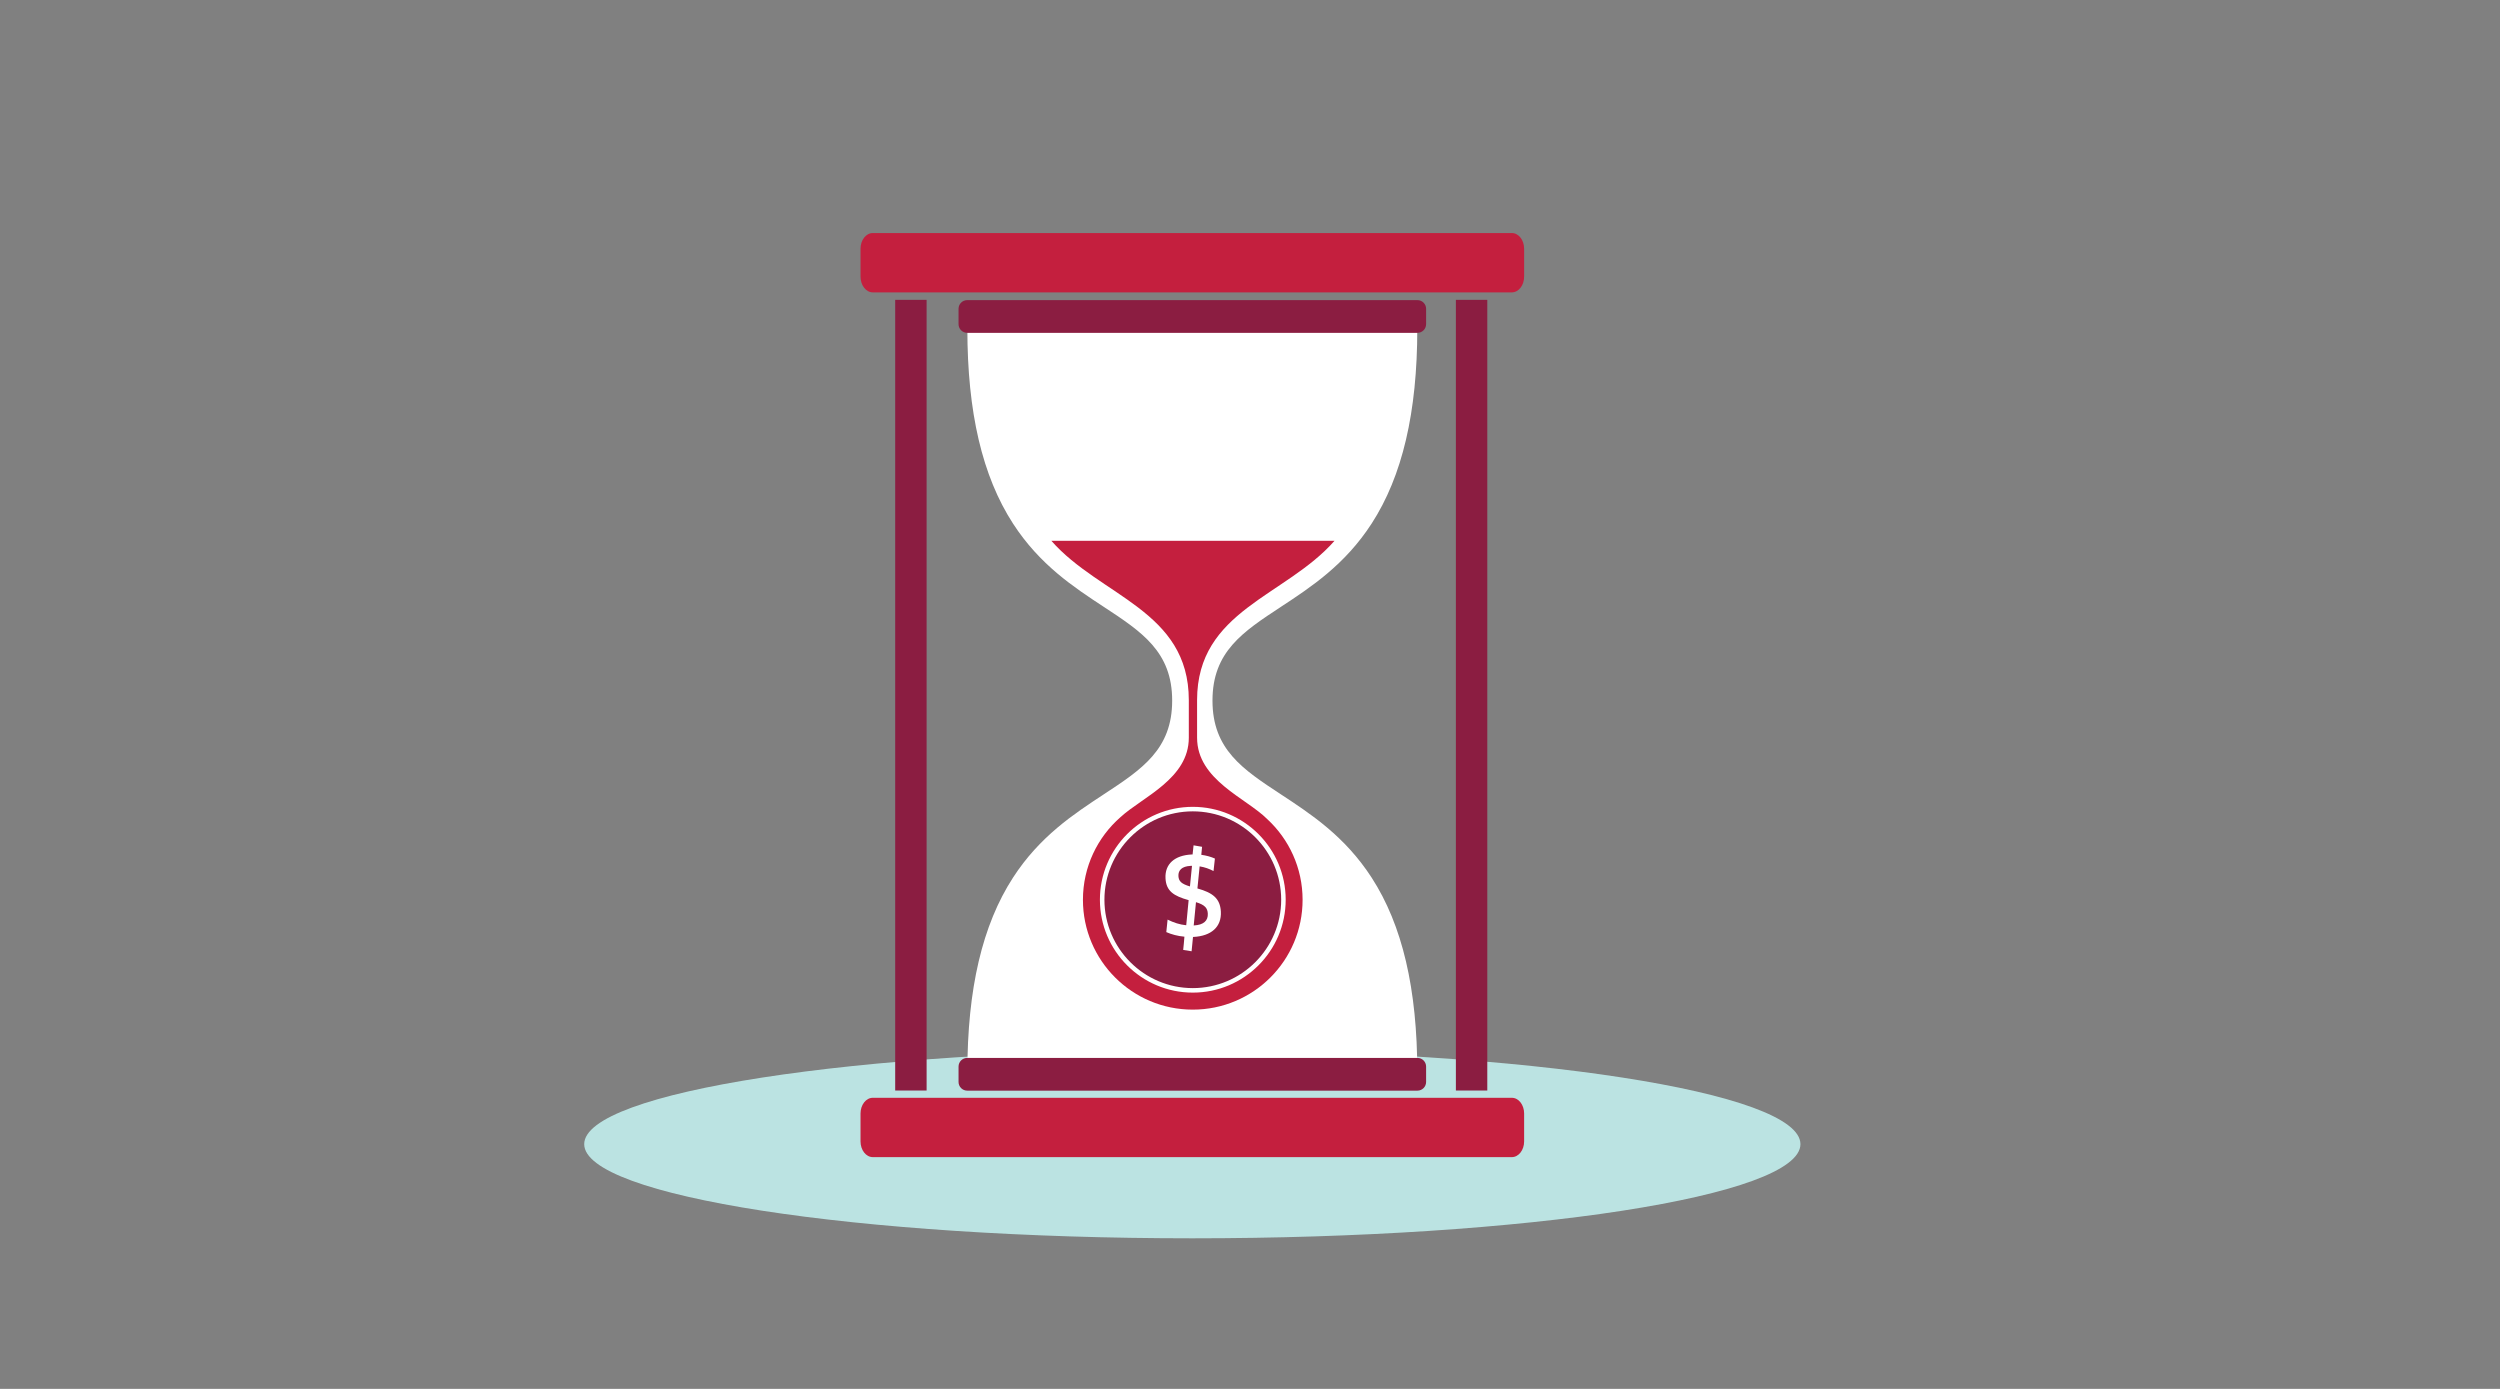 <?xml version="1.0" encoding="UTF-8"?>
<svg width="450px" height="250px" viewBox="0 0 450 250" version="1.1" xmlns="http://www.w3.org/2000/svg" xmlns:xlink="http://www.w3.org/1999/xlink">
    <rect x="0" y="0" width="450" height="250" fill="#808080" stroke="none"/>
    <!-- Generator: Sketch 63.1 (92452) - https://sketch.com -->
    <title>Illustrations/Teal/Objects/hourglass-savings-450x250</title>
    <desc>Created with Sketch.</desc>
    <g id="Illustrations/Teal/Objects/hourglass-savings-450x250" stroke="none" stroke-width="1" fill="none" fill-rule="evenodd">
        <path d="M324.079,205.946 C324.079,215.307 275.072,222.896 214.619,222.896 C154.166,222.896 105.157,215.307 105.157,205.946 C105.157,196.585 154.166,188.996 214.619,188.996 C275.072,188.996 324.079,196.585 324.079,205.946" id="Fill-2" fill="#BBE3E2"></path>
        <path d="M255.113,193.623 L174.125,193.623 L174.125,193.036 C174.125,177.982 176.815,166.51 182.348,157.963 C187.148,150.55 193.262,146.536 198.657,142.995 C205.548,138.472 210.991,134.898 210.991,126.107 C210.991,117.316 205.548,113.744 198.657,109.22 C193.262,105.679 187.148,101.665 182.348,94.252 C176.815,85.705 174.125,74.232 174.125,59.179 L174.125,58.592 L255.113,58.592 L255.113,59.179 C255.113,74.232 252.423,85.705 246.889,94.252 C242.09,101.665 235.975,105.679 230.581,109.22 C223.69,113.744 218.247,117.316 218.247,126.107 C218.247,134.898 223.69,138.472 230.581,142.995 C235.975,146.536 242.09,150.55 246.889,157.963 C252.423,166.51 255.113,177.982 255.113,193.036 L255.113,193.623 Z" id="Fill-4" fill="#FFFFFF"></path>
        <path d="M240.218,97.34 L189.241,97.34 C198.037,107.365 213.986,109.874 213.986,126.022 L213.986,132.793 C213.986,140.173 205.665,143.448 201.699,147.077 C197.552,150.701 194.929,156.024 194.929,161.964 C194.929,172.882 203.78,181.733 214.697,181.733 C225.615,181.733 234.466,172.882 234.466,161.964 C234.466,156.22 232.013,151.048 228.1,147.438 C224.329,143.651 215.476,140.405 215.476,132.793 L215.474,126.022 C215.474,109.874 231.421,107.365 240.218,97.34" id="Fill-6" fill="#C41F3E"></path>
        <path d="M198.39,161.952 C198.39,152.942 205.695,145.638 214.704,145.638 C223.715,145.638 231.019,152.942 231.019,161.952 C231.019,170.962 223.715,178.266 214.704,178.266 C205.695,178.266 198.39,170.962 198.39,161.952" id="Fill-8" fill="#8B1D41"></path>
        <path d="M214.704,146.043 C205.934,146.043 198.797,153.18 198.797,161.952 C198.797,170.724 205.934,177.86 214.704,177.86 C223.476,177.86 230.613,170.724 230.613,161.952 C230.613,153.18 223.476,146.043 214.704,146.043 M214.704,178.671 C205.484,178.671 197.984,171.171 197.984,161.952 C197.984,152.732 205.484,145.231 214.704,145.231 C223.924,145.231 231.424,152.732 231.424,161.952 C231.424,171.171 223.924,178.671 214.704,178.671" id="Fill-10" fill="#FFFFFF"></path>
        <path d="M214.912,166.58 C216.645,166.488 217.475,165.727 217.405,164.449 C217.355,163.496 216.933,162.888 215.276,162.39 L214.869,166.582 L214.912,166.58 Z M214.276,155.86 C212.762,155.941 212.059,156.63 212.115,157.692 C212.166,158.622 212.645,159.097 214.19,159.558 L214.559,155.845 C214.472,155.85 214.363,155.855 214.276,155.86 L214.276,155.86 Z M218.683,154.54 L218.434,156.791 C217.695,156.395 216.852,156.092 215.934,155.946 L215.536,159.921 C218.292,160.686 219.629,161.724 219.755,164.085 C219.903,166.879 217.989,168.48 214.849,168.647 C214.805,168.649 214.784,168.65 214.74,168.653 L214.487,171.23 L212.975,170.984 C212.975,170.984 213.218,168.603 213.196,168.604 C211.974,168.496 210.849,168.186 209.935,167.779 L210.165,165.529 C211.28,166.078 212.363,166.434 213.52,166.545 L213.953,162.025 C211.285,161.277 209.913,160.415 209.791,158.098 C209.653,155.497 211.462,153.968 214.451,153.809 C214.537,153.804 214.602,153.801 214.667,153.797 L214.841,152.159 L216.375,152.425 L216.234,153.866 C217.154,153.991 217.992,154.229 218.683,154.54 L218.683,154.54 Z" id="Fill-12" fill="#FFFFFF"></path>
        <path d="M174.099,190.424 L255.139,190.424 C256,190.424 256.699,191.123 256.699,191.985 L256.699,194.754 C256.699,195.616 256,196.315 255.139,196.315 L174.099,196.315 C173.237,196.315 172.538,195.616 172.538,194.754 L172.538,191.985 C172.538,191.123 173.237,190.424 174.099,190.424" id="Fill-14" fill="#8B1D41"></path>
        <path d="M255.139,59.912 L174.099,59.912 C173.237,59.912 172.538,59.213 172.538,58.351 L172.538,55.582 C172.538,54.72 173.237,54.021 174.099,54.021 L255.139,54.021 C256,54.021 256.699,54.72 256.699,55.582 L256.699,58.351 C256.699,59.213 256,59.912 255.139,59.912" id="Fill-16" fill="#8B1D41"></path>
        <polygon id="Fill-18" fill="#8B1D41" points="161.135 196.294 166.79 196.294 166.79 53.974 161.135 53.974"></polygon>
        <polygon id="Fill-20" fill="#8B1D41" points="262.058 196.294 267.713 196.294 267.713 53.974 262.058 53.974"></polygon>
        <path d="M157.109,197.601 L272.129,197.601 C273.351,197.601 274.343,198.868 274.343,200.431 L274.343,205.454 C274.343,207.017 273.351,208.284 272.129,208.284 L157.109,208.284 C155.886,208.284 154.894,207.017 154.894,205.454 L154.894,200.431 C154.894,198.868 155.886,197.601 157.109,197.601" id="Fill-21" fill="#C41F3E"></path>
        <path d="M157.109,41.946 L272.129,41.946 C273.351,41.946 274.343,43.212 274.343,44.776 L274.343,49.798 C274.343,51.361 273.351,52.629 272.129,52.629 L157.109,52.629 C155.886,52.629 154.894,51.361 154.894,49.798 L154.894,44.776 C154.894,43.212 155.886,41.946 157.109,41.946" id="Fill-22" fill="#C41F3E"></path>
    </g>
</svg>
